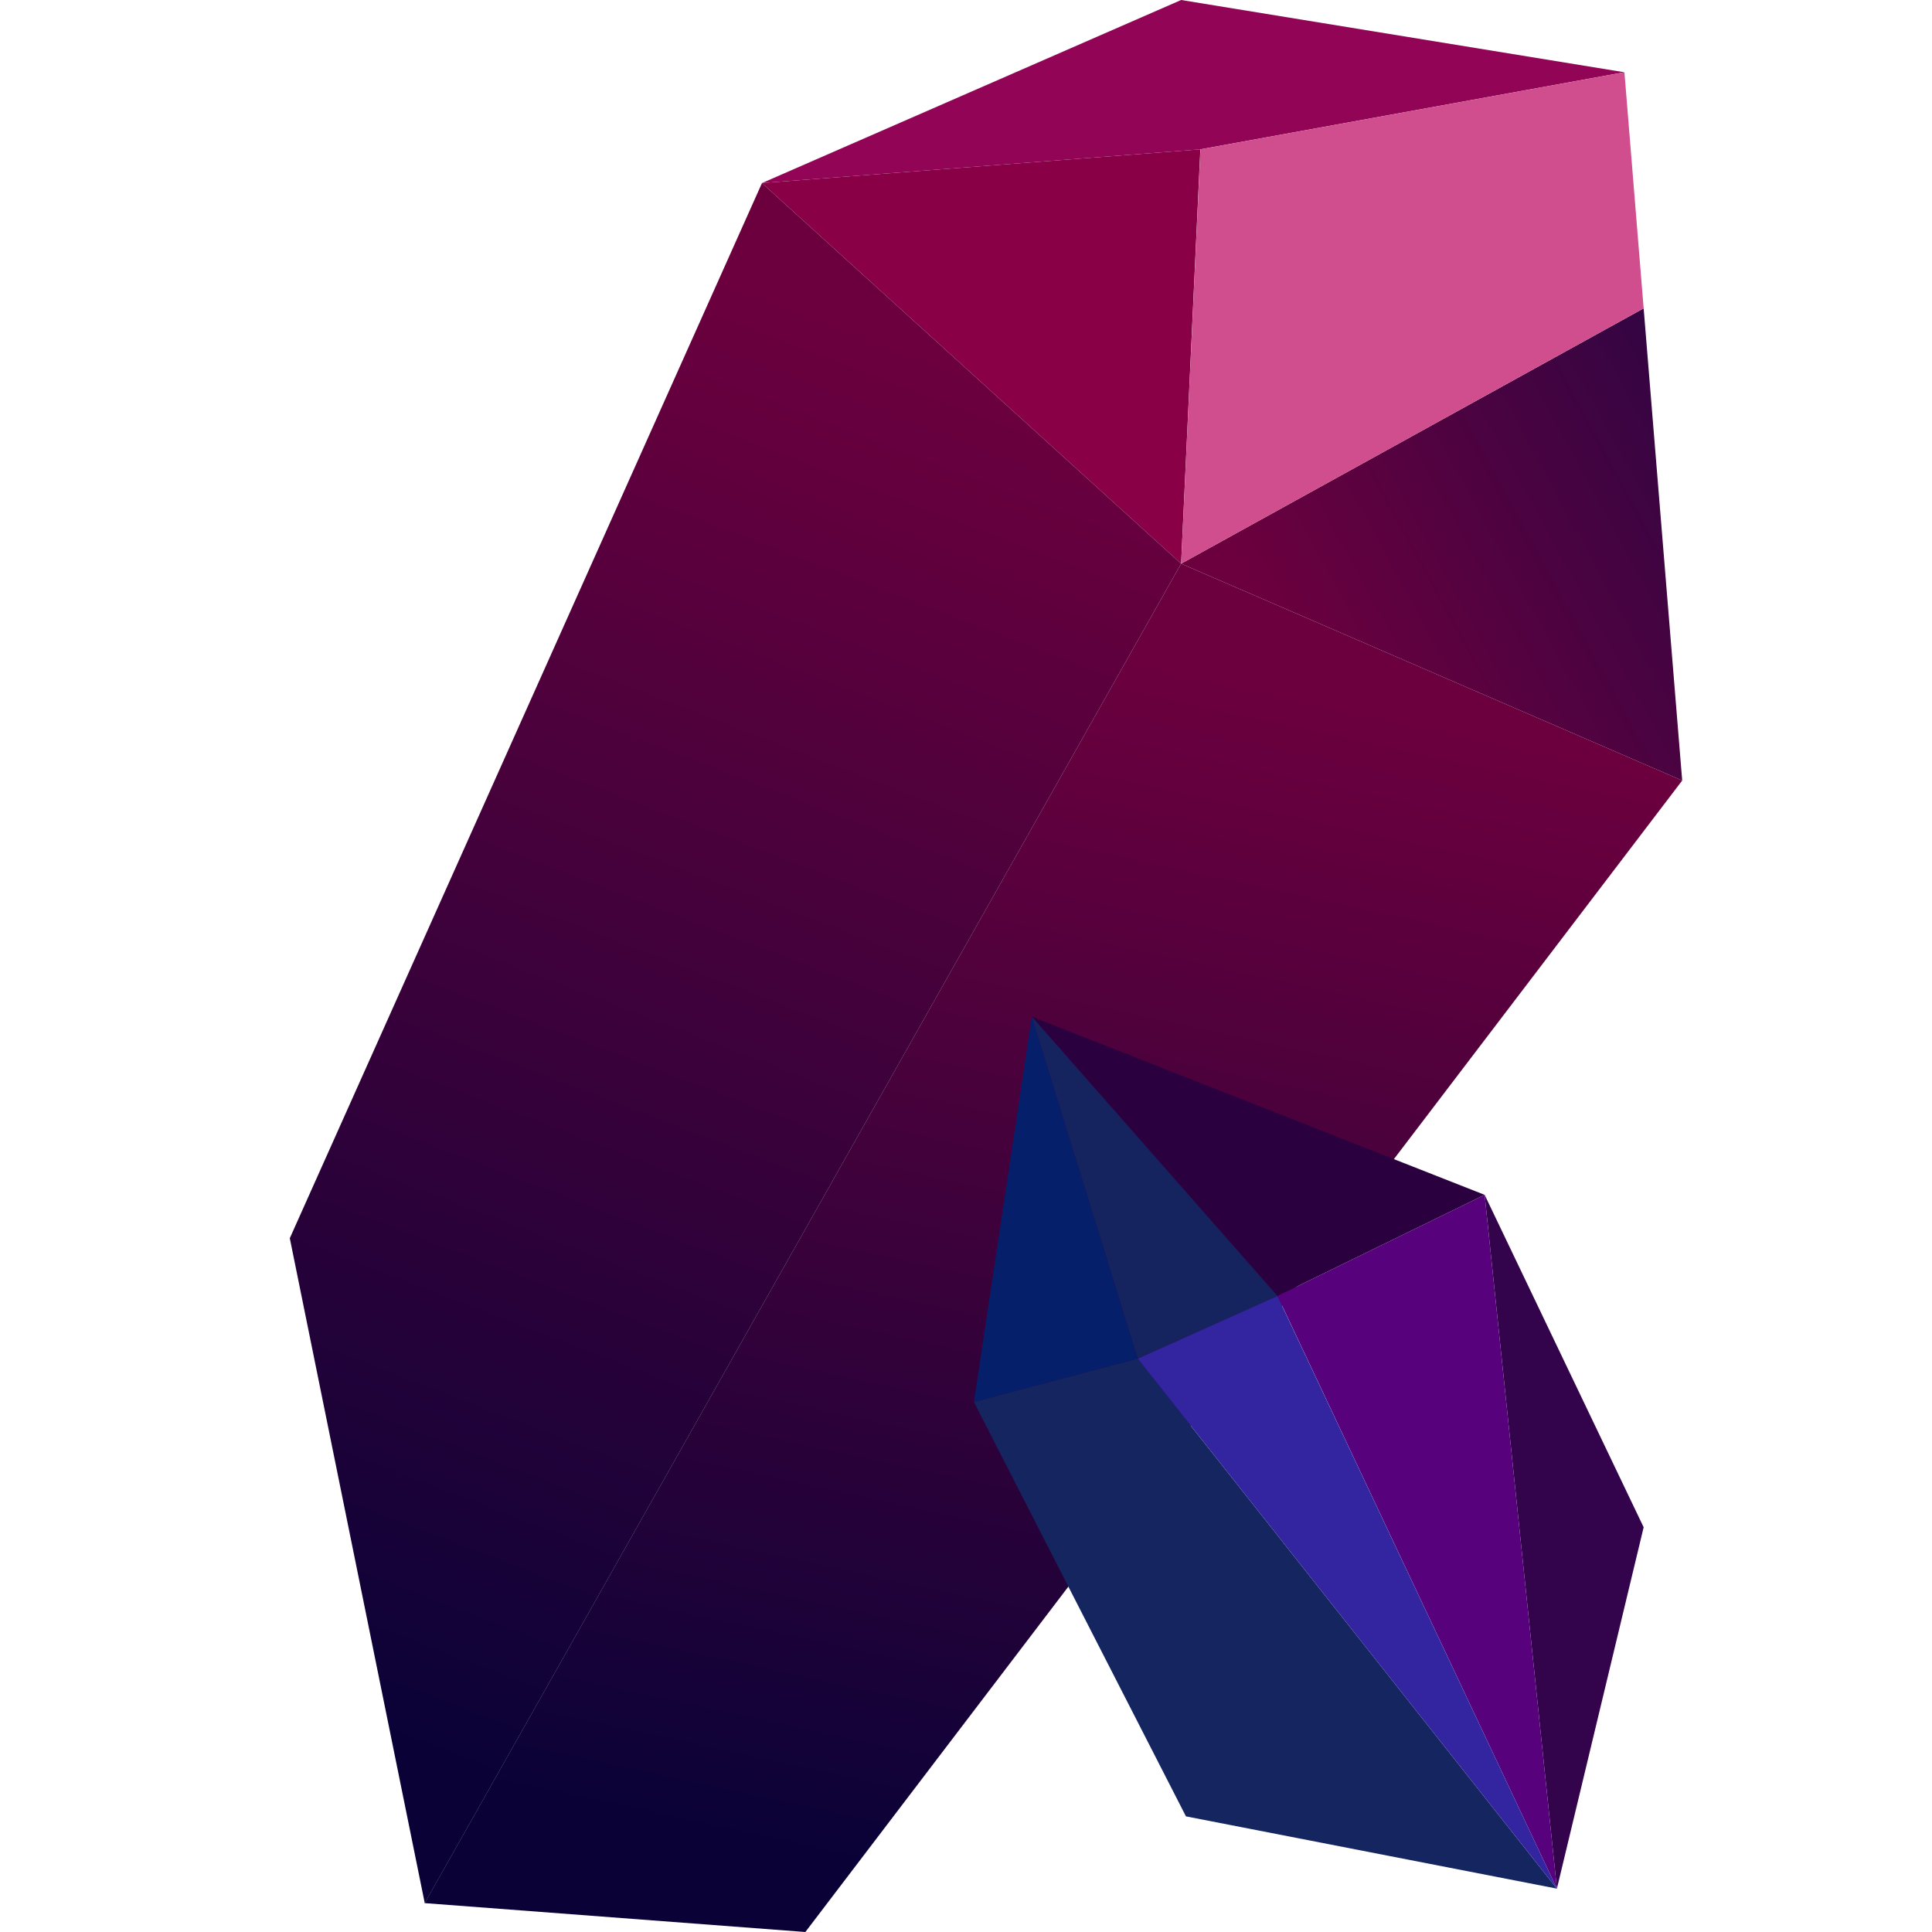 <svg width="20" height="20" viewBox="0 0 20 20" fill="none" xmlns="http://www.w3.org/2000/svg">
<path fill-rule="evenodd" clip-rule="evenodd" d="M17.414 8.08L12.227 5.835L17.015 3.192L17.414 8.08Z" fill="url(#paint0_linear_2300_5739)"/>
<path d="M12.426 1.546L16.815 0.748L12.227 0L7.888 1.895L12.426 1.546Z" fill="#910456"/>
<path d="M7.888 1.895L12.227 5.835L12.426 1.546L7.888 1.895Z" fill="#890046"/>
<path d="M12.427 1.546L12.227 5.835L17.015 3.192L16.816 0.748L12.427 1.546Z" fill="#D14E8E"/>
<path d="M12.227 5.835L4.396 19.701L8.337 20L17.414 8.08L12.227 5.835Z" fill="url(#paint1_linear_2300_5739)"/>
<path d="M7.888 1.895L3 12.818L4.397 19.701L12.227 5.835L7.888 1.895Z" fill="url(#paint2_linear_2300_5739)"/>
<path fill-rule="evenodd" clip-rule="evenodd" d="M10.681 10.524L15.369 12.369L13.225 13.416L10.681 10.524Z" fill="#2A003F"/>
<path d="M10.681 10.524L11.778 14.065L13.224 13.416L10.681 10.524Z" fill="#15235F"/>
<path d="M10.681 10.524L10.082 14.514L11.778 14.065L10.681 10.524Z" fill="#051F6B"/>
<path d="M16.117 19.551L17.015 15.81L15.369 12.369L16.117 19.551Z" fill="#33034B"/>
<path d="M13.225 13.416L16.117 19.551L15.369 12.369L13.225 13.416Z" fill="#57017D"/>
<path d="M10.082 14.514L12.277 18.803L16.117 19.551L11.778 14.065L10.082 14.514Z" fill="#142560"/>
<path d="M11.778 14.065L16.117 19.551L13.224 13.416L11.778 14.065Z" fill="#3324A0"/>
<defs>
<linearGradient id="paint0_linear_2300_5739" x1="19.608" y1="2.095" x2="12.377" y2="6.035" gradientUnits="userSpaceOnUse">
<stop stop-color="#140745"/>
<stop offset="0.938" stop-color="#6C003E"/>
<stop offset="1" stop-color="#6C003E"/>
</linearGradient>
<linearGradient id="paint1_linear_2300_5739" x1="13.544" y1="7.224" x2="10.847" y2="19.701" gradientUnits="userSpaceOnUse">
<stop stop-color="#6C003E"/>
<stop offset="1" stop-color="#0A0237"/>
</linearGradient>
<linearGradient id="paint2_linear_2300_5739" x1="9.484" y1="3.641" x2="3.998" y2="17.955" gradientUnits="userSpaceOnUse">
<stop stop-color="#6C003E"/>
<stop offset="1" stop-color="#0A0237"/>
</linearGradient>
</defs>
</svg>
